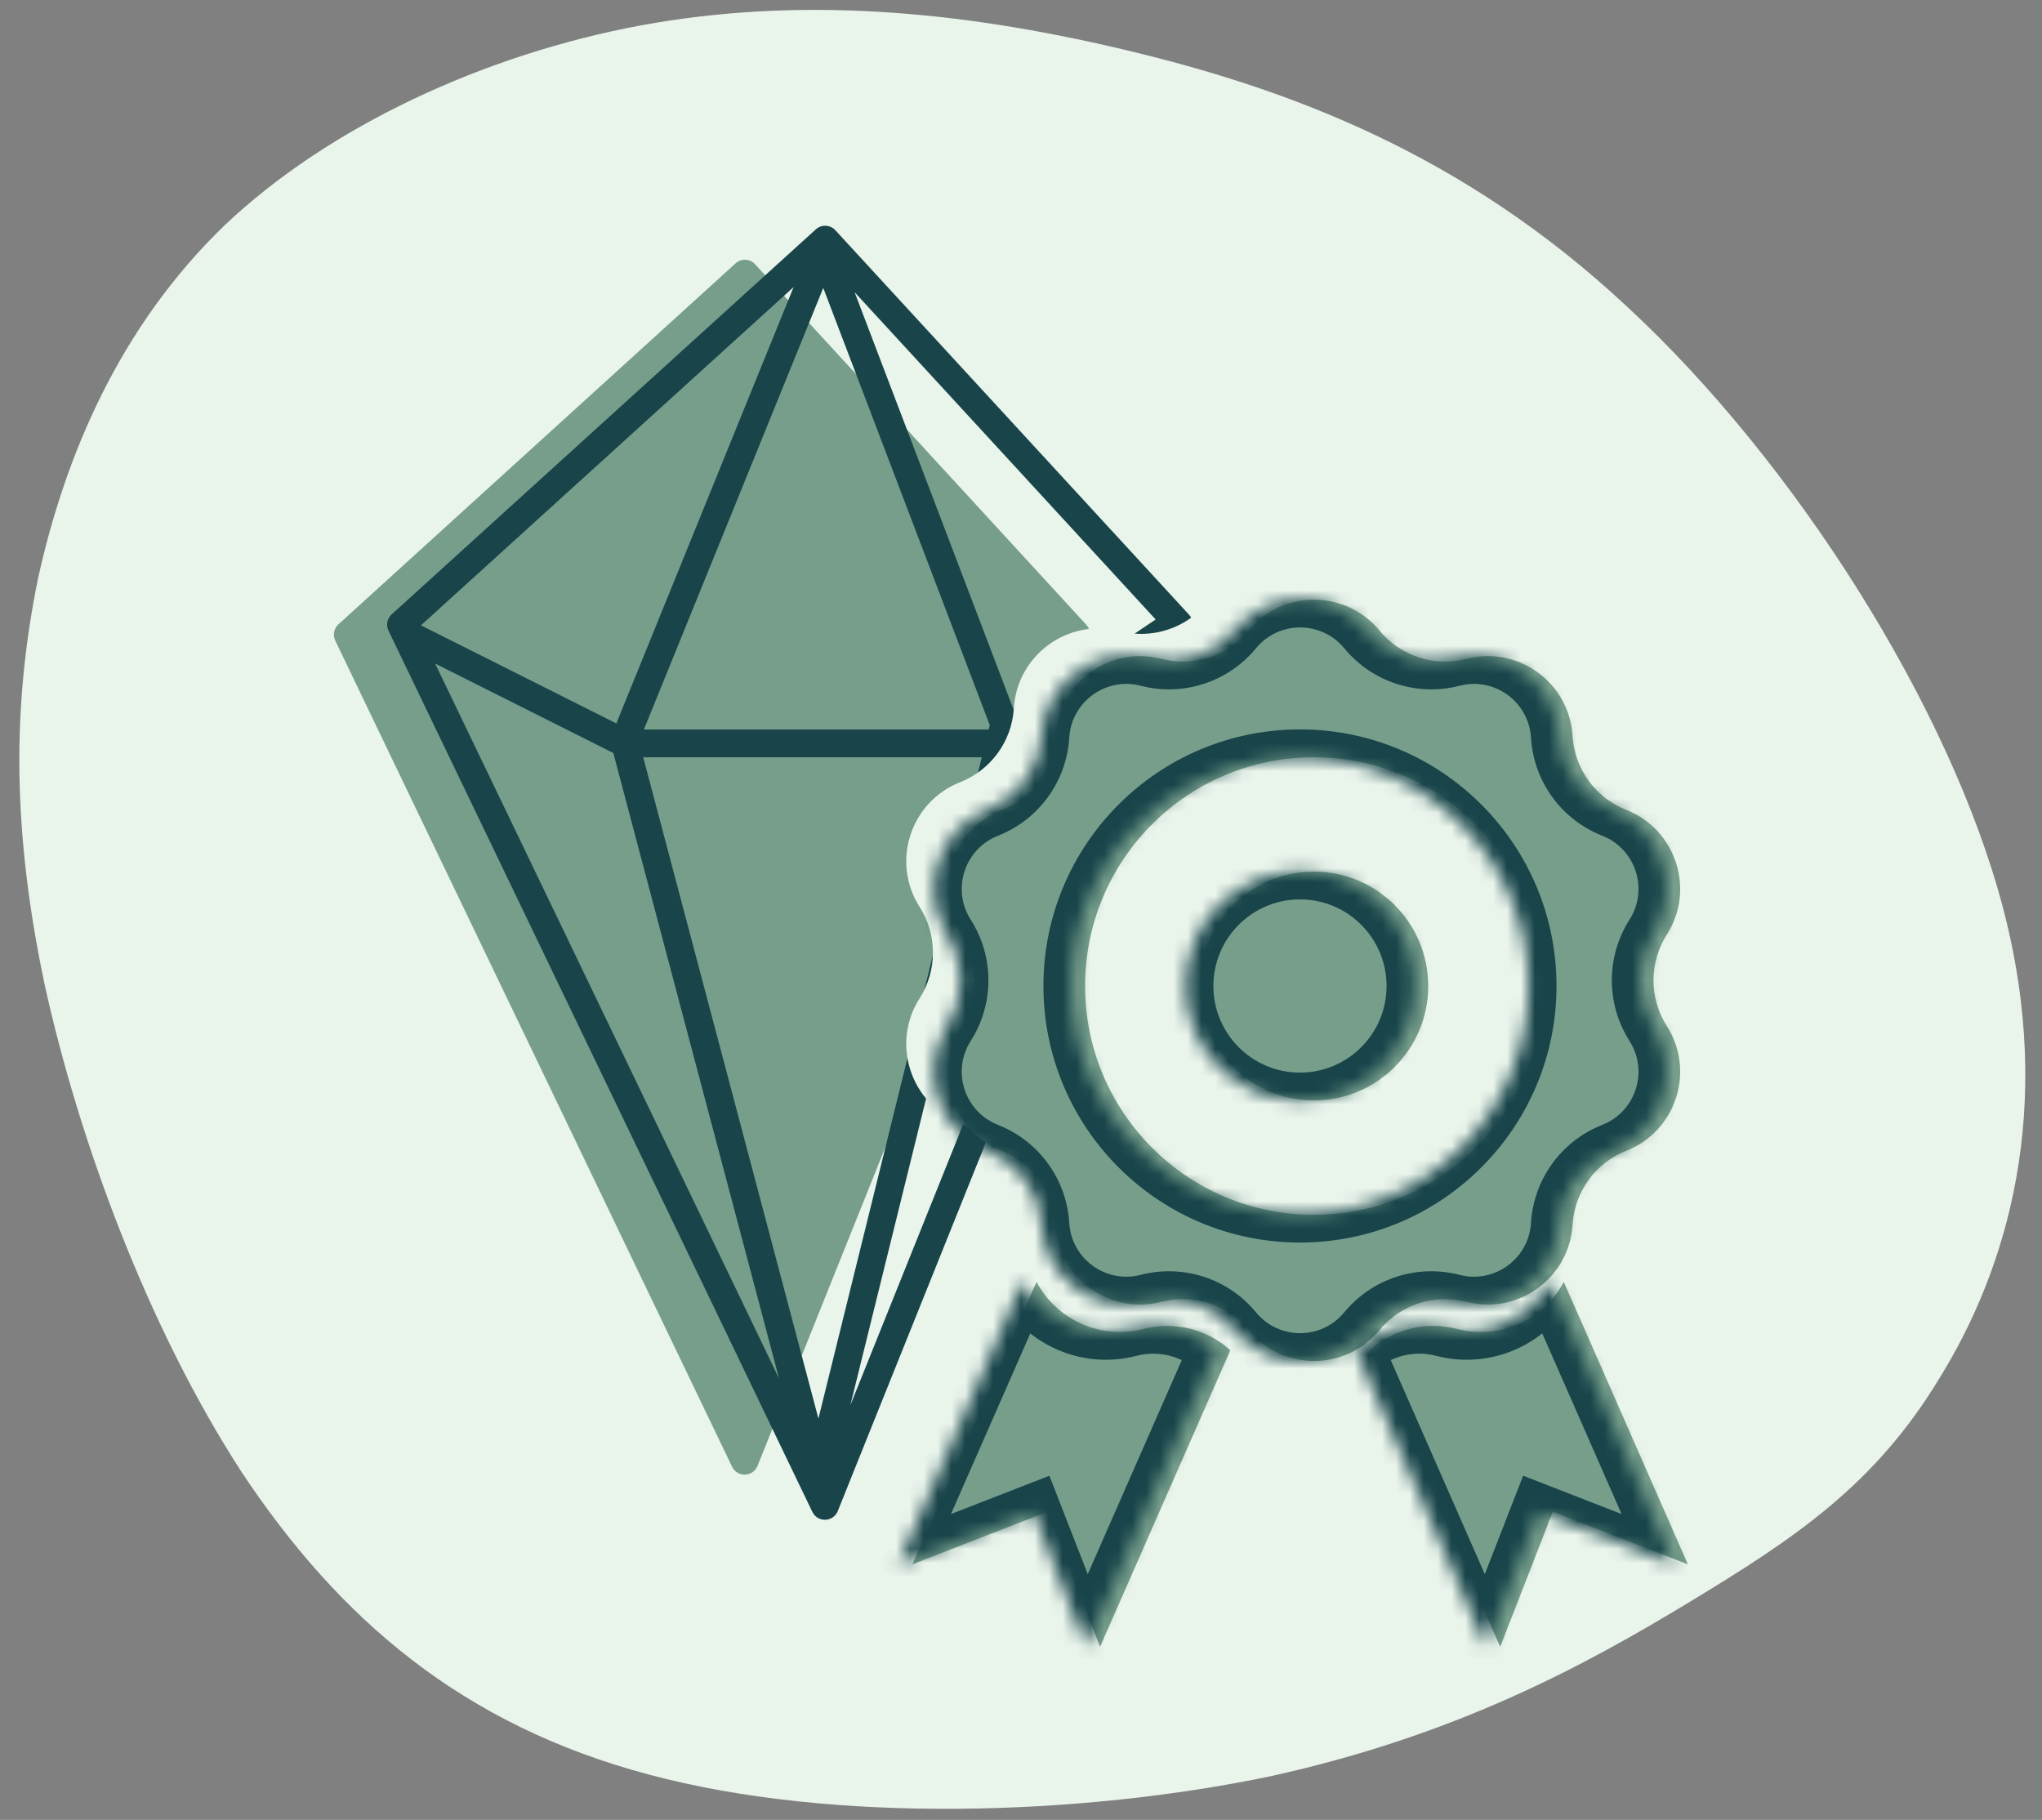 <?xml version="1.0" encoding="UTF-8"?>
<svg viewBox="0 0 147 131" xmlns="http://www.w3.org/2000/svg">
<rect x="0" y="0" width="147" height="131" fill="#808080" stroke="none"/>
<path d="m2.722 41.709c1.972-8.984 5.915-18.215 13.432-25.476 7.517-7.138 18.731-12.307 29.945-14.399 11.337-2.092 22.797-1.108 34.751 1.723 11.953 2.831 24.523 7.507 36.353 18.584 11.953 11.076 23.167 28.676 26.987 43.198s0.247 26.091-4.559 33.845c-4.683 7.754-10.475 11.569-17.992 16.123-7.517 4.553-16.759 9.599-30.191 12.553-13.555 2.831-31.424 3.446-44.732-0.123-13.432-3.569-22.304-11.2-29.329-21.784-6.778-10.461-11.707-23.876-14.171-35.076-2.341-11.076-2.341-20.061-0.493-29.168z" clip-rule="evenodd" fill="#E9F4EB" fill-rule="evenodd"/>
<path d="m52.95 18.958c0.407-0.37 1.037-0.342 1.409 0.064l23.847 25.955c0.261 0.284 0.335 0.692 0.192 1.049l-23.866 59.493c-0.324 0.808-1.453 0.845-1.829 0.061l-28.568-59.467c-0.192-0.399-0.099-0.876 0.229-1.173l28.587-25.982z" fill="#769E8B"/>
<path d="m30.303 45.013 14.067 7.061 12.761-31.411-26.828 24.35zm16.048 7.498h24.821l0.079-0.319-11.986-31.467-12.913 31.787zm24.327 2h-24.375l12.614 47.602 11.76-47.602zm-14.592 44.725-11.934-45.034-12.827-6.438 24.76 51.472zm16.793-45.297 10.003-6.728-21.665 53.934 11.662-47.206zm10.316-9.348-10.109 6.799-11.563-30.355 21.672 23.556zm-24.466-28.08c0.407-0.369 1.036-0.341 1.408 0.063l25.472 27.686c0.261 0.284 0.336 0.692 0.192 1.05l-25.491 63.458c-0.324 0.806-1.452 0.844-1.829 0.06l-30.513-63.431c-0.192-0.399-0.099-0.876 0.229-1.174l30.532-27.712z" clip-rule="evenodd" fill="#18444A" fill-rule="evenodd"/>
<path d="m86.879 43.4c2.446-2.97 6.995-2.97 9.442 0 1.512 1.836 3.952 2.629 6.255 2.032 3.725-0.965 7.405 1.709 7.638 5.55 0.145 2.374 1.653 4.45 3.866 5.321 3.581 1.409 4.987 5.735 2.918 8.98-1.279 2.006-1.279 4.571 0 6.577 2.069 3.245 0.663 7.571-2.918 8.98-2.213 0.871-3.721 2.946-3.866 5.321-0.233 3.841-3.913 6.515-7.638 5.55-2.303-0.597-4.743 0.196-6.255 2.032-2.446 2.97-6.995 2.97-9.442 0-1.512-1.836-3.952-2.629-6.255-2.032-3.725 0.965-7.405-1.709-7.639-5.55-0.144-2.374-1.652-4.45-3.866-5.321-3.581-1.409-4.987-5.735-2.918-8.98 1.279-2.006 1.279-4.571 0-6.577-2.069-3.245-0.663-7.571 2.918-8.98 2.214-0.871 3.722-2.946 3.866-5.321 0.233-3.841 3.914-6.515 7.639-5.55 2.303 0.597 4.743-0.196 6.255-2.032zm21.178 25.58c0 9.095-7.373 16.467-16.468 16.467-9.095 0-16.468-7.373-16.468-16.467s7.373-16.468 16.468-16.468c9.095 0 16.468 7.373 16.468 16.468zm-16.467 8.235c4.547 0 8.234-3.686 8.234-8.234 0-4.547-3.686-8.234-8.234-8.234-4.547 0-8.234 3.686-8.234 8.234 0 4.547 3.686 8.234 8.234 8.234zm-19.967 13.062-8.932 20.331 9.723-3.788 3.787 9.724 9.379-21.347c-1.677-1.516-4.024-2.112-6.254-1.534-3.156 0.818-6.284-0.718-7.703-3.386zm46.892 20.331-8.932-20.331c-1.419 2.669-4.547 4.204-7.703 3.386-2.23-0.578-4.577 0.018-6.254 1.534l9.379 21.347 3.787-9.724 9.723 3.788z" clip-rule="evenodd" fill="#E9F4EB" fill-rule="evenodd"/>
<path d="m89.87 45.394c2.446-2.97 6.995-2.97 9.442 0 1.512 1.836 3.953 2.629 6.255 2.032 3.726-0.965 7.406 1.709 7.639 5.55 0.144 2.374 1.652 4.45 3.866 5.321 3.581 1.409 4.987 5.735 2.918 8.98-1.279 2.006-1.279 4.571 0 6.577 2.069 3.245 0.663 7.571-2.918 8.98-2.214 0.871-3.722 2.946-3.866 5.321-0.233 3.841-3.913 6.515-7.639 5.55-2.302-0.597-4.742 0.196-6.255 2.032-2.446 2.97-6.996 2.97-9.442 0-1.512-1.836-3.952-2.629-6.255-2.032-3.725 0.965-7.405-1.709-7.639-5.55-0.144-2.374-1.652-4.45-3.866-5.321-3.581-1.409-4.987-5.735-2.918-8.98 1.279-2.006 1.279-4.571 0-6.577-2.069-3.245-0.663-7.571 2.918-8.98 2.214-0.871 3.722-2.946 3.866-5.321 0.233-3.841 3.913-6.515 7.639-5.55 2.303 0.597 4.743-0.196 6.255-2.032zm21.178 25.58c0 9.095-7.372 16.468-16.467 16.468-9.095 0-16.467-7.373-16.467-16.468s7.373-16.467 16.467-16.467c9.095 0 16.467 7.373 16.467 16.467zm-16.467 8.235c4.547 0 8.234-3.686 8.234-8.234s-3.686-8.234-8.234-8.234-8.234 3.686-8.234 8.234 3.686 8.234 8.234 8.234zm-19.967 13.062-8.932 20.331 9.723-3.787 3.787 9.723 9.379-21.347c-1.677-1.516-4.024-2.112-6.254-1.534-3.156 0.818-6.284-0.718-7.703-3.387zm46.893 20.331-8.932-20.331c-1.42 2.669-4.547 4.204-7.703 3.387-2.231-0.578-4.577 0.018-6.254 1.534l9.378 21.347 3.788-9.723 9.723 3.787z" clip-rule="evenodd" fill="#769E8B" fill-rule="evenodd"/>
<mask id="a" fill="white">
<path d="m88.873 45.394c2.446-2.97 6.995-2.97 9.442 0 1.512 1.836 3.952 2.629 6.255 2.032 3.725-0.965 7.405 1.709 7.638 5.55 0.144 2.374 1.652 4.45 3.866 5.321 3.581 1.409 4.987 5.735 2.918 8.98-1.279 2.006-1.279 4.571 0 6.577 2.069 3.245 0.663 7.571-2.918 8.98-2.214 0.871-3.722 2.946-3.866 5.321-0.233 3.841-3.913 6.515-7.638 5.55-2.303-0.597-4.743 0.196-6.255 2.032-2.446 2.97-6.996 2.97-9.442 0-1.512-1.836-3.952-2.629-6.255-2.032-3.725 0.965-7.405-1.709-7.639-5.55-0.144-2.374-1.652-4.45-3.866-5.321-3.581-1.409-4.987-5.735-2.918-8.98 1.279-2.006 1.279-4.571 0-6.577-2.069-3.245-0.663-7.571 2.918-8.98 2.214-0.871 3.722-2.946 3.866-5.321 0.233-3.841 3.913-6.515 7.639-5.55 2.303 0.597 4.743-0.196 6.255-2.032zm21.177 25.58c0 9.095-7.372 16.468-16.467 16.468-9.095 0-16.468-7.373-16.468-16.468s7.373-16.467 16.468-16.467c9.095 0 16.467 7.373 16.467 16.467zm-16.466 8.235c4.547 0 8.233-3.686 8.233-8.234s-3.686-8.234-8.233-8.234c-4.547 0-8.234 3.686-8.234 8.234s3.686 8.234 8.234 8.234zm-19.967 13.062-8.932 20.331 9.723-3.787 3.787 9.723 9.379-21.347c-1.677-1.516-4.024-2.112-6.254-1.534-3.156 0.818-6.284-0.718-7.703-3.387zm46.893 20.331-8.932-20.331c-1.419 2.669-4.547 4.204-7.703 3.387-2.231-0.578-4.577 0.018-6.254 1.534l9.378 21.347 3.788-9.723 9.723 3.787z" clip-rule="evenodd" fill-rule="evenodd"/>
</mask>
<path d="m98.315 45.394-1.544 1.271 1.544-1.271zm-9.442 0 1.544 1.271-1.544-1.271zm15.697 2.032-0.502-1.936 0.502 1.936zm7.638 5.55-1.996 0.121 1.996-0.121zm3.866 5.321 0.732-1.861-0.732 1.861zm2.918 8.98-1.687-1.075 1.687 1.075zm0 6.577-1.687 1.075 1.687-1.075zm-2.918 8.98 0.732 1.861-0.732-1.861zm-3.866 5.321-1.996-0.121 1.996 0.121zm-7.638 5.55 0.501-1.936-0.501 1.936zm-6.255 2.032-1.544-1.272 1.544 1.272zm-9.442 0-1.544 1.272 1.544-1.272zm-6.255-2.032-0.502-1.936 0.502 1.936zm-7.639-5.55-1.996 0.121 1.996-0.121zm-3.866-5.321 0.732-1.861-0.732 1.861zm-2.918-8.98-1.686-1.075 1.686 1.075zm0-6.577-1.686 1.075 1.686-1.075zm2.918-8.98 0.732 1.861-0.732-1.861zm3.866-5.321-1.996-0.121 1.996 0.121zm7.639-5.55-0.502 1.936 0.502-1.936zm-17.934 65.176-1.831-0.805-1.942 4.421 4.499-1.752-0.726-1.864zm8.932-20.331 1.766-0.939-1.937-3.643-1.66 3.778 1.831 0.804zm0.791 16.544 1.864-0.726-0.726-1.864-1.864 0.726 0.726 1.864zm3.787 9.723-1.864 0.726 1.752 4.499 1.942-4.421-1.831-0.804zm9.379-21.347 1.831 0.804 0.58-1.321-1.071-0.967-1.341 1.484zm-6.254-1.534-0.502-1.936 0.502 1.936zm30.258-3.387 1.831-0.804-1.66-3.778-1.937 3.643 1.766 0.939zm8.932 20.331-0.726 1.864 4.499 1.752-1.942-4.421-1.831 0.805zm-16.635-16.945-0.502 1.936 0.502-1.936zm-6.254 1.534-1.341-1.484-1.071 0.967 0.58 1.321 1.831-0.804zm9.378 21.347-1.831 0.804 1.942 4.421 1.753-4.499-1.864-0.726zm3.788-9.723 0.726-1.864-1.864-0.726-0.726 1.864 1.864 0.726zm-10.928-64.693c-3.247-3.942-9.283-3.942-12.53 0l3.088 2.543c1.646-1.999 4.708-1.999 6.354 0l3.088-2.543zm4.21 1.368c-1.55 0.402-3.192-0.132-4.21-1.368l-3.088 2.543c2.007 2.437 5.244 3.489 8.3 2.697l-1.003-3.872zm10.137 7.365c-0.31-5.097-5.194-8.645-10.137-7.365l1.003 3.872c2.507-0.65 4.984 1.15 5.141 3.735l3.993-0.242zm2.601 3.581c-1.49-0.586-2.504-1.983-2.601-3.581l-3.993 0.242c0.191 3.151 2.192 5.905 5.13 7.061l1.464-3.722zm3.872 11.916c2.746-4.306 0.88-10.047-3.872-11.916l-1.464 3.722c2.41 0.948 3.356 3.86 1.963 6.043l3.373 2.151zm0 4.426c-0.861-1.35-0.861-3.076 0-4.426l-3.373-2.151c-1.697 2.662-1.697 6.066 0 8.727l3.373-2.151zm-3.872 11.916c4.752-1.869 6.618-7.611 3.872-11.916l-3.373 2.151c1.393 2.184 0.447 5.095-1.963 6.043l1.464 3.722zm-2.601 3.581c0.097-1.598 1.111-2.995 2.601-3.581l-1.464-3.722c-2.938 1.156-4.939 3.91-5.13 7.061l3.993 0.242zm-10.137 7.365c4.943 1.281 9.827-2.268 10.137-7.365l-3.993-0.242c-0.157 2.585-2.634 4.385-5.141 3.735l-1.003 3.872zm-4.21 1.368c1.018-1.236 2.66-1.769 4.21-1.368l1.003-3.872c-3.056-0.792-6.293 0.26-8.3 2.697l3.088 2.543zm-12.53 0c3.246 3.942 9.283 3.942 12.53 0l-3.088-2.543c-1.647 1.999-4.708 1.999-6.354 0l-3.088 2.543zm-4.21-1.368c1.55-0.402 3.192 0.132 4.21 1.368l3.088-2.543c-2.007-2.437-5.245-3.489-8.3-2.697l1.003 3.872zm-10.137-7.365c0.309 5.097 5.193 8.646 10.137 7.365l-1.003-3.872c-2.507 0.649-4.984-1.15-5.141-3.735l-3.993 0.242zm-2.602-3.581c1.49 0.586 2.505 1.983 2.602 3.581l3.993-0.242c-0.191-3.151-2.192-5.905-5.13-7.061l-1.464 3.722zm-3.872-11.916c-2.746 4.306-0.88 10.047 3.872 11.916l1.464-3.722c-2.41-0.948-3.356-3.86-1.964-6.043l-3.373-2.151zm0-4.426c0.861 1.35 0.861 3.076 0 4.426l3.373 2.151c1.697-2.662 1.697-6.066 0-8.727l-3.373 2.151zm3.872-11.916c-4.752 1.869-6.618 7.611-3.872 11.916l3.373-2.151c-1.392-2.184-0.446-5.095 1.964-6.043l-1.464-3.722zm2.602-3.581c-0.097 1.598-1.112 2.995-2.602 3.581l1.464 3.722c2.938-1.156 4.939-3.91 5.13-7.061l-3.993-0.242zm10.137-7.365c-4.943-1.281-9.827 2.268-10.137 7.365l3.993 0.242c0.157-2.585 2.634-4.385 5.141-3.735l1.003-3.872zm4.21-1.368c-1.018 1.236-2.66 1.769-4.21 1.368l-1.003 3.872c3.056 0.792 6.293-0.26 8.3-2.697l-3.088-2.543zm6.254 45.319c10.199 0 18.467-8.268 18.467-18.468h-4c0 7.99-6.477 14.468-14.467 14.468v4zm-18.468-18.468c0 10.199 8.268 18.468 18.468 18.468v-4c-7.99 0-14.468-6.477-14.468-14.468h-4zm18.468-18.467c-10.199 0-18.468 8.268-18.468 18.467h4c0-7.99 6.477-14.467 14.468-14.467v-4zm18.467 18.467c0-10.199-8.268-18.467-18.467-18.467v4c7.99 0 14.467 6.477 14.467 14.467h4zm-12.233 0.002c0 3.443-2.791 6.234-6.234 6.234v4c5.652 0 10.234-4.582 10.234-10.234h-4zm-6.234-6.234c3.443 0 6.234 2.791 6.234 6.234h4c0-5.652-4.582-10.234-10.234-10.234v4zm-6.234 6.234c0-3.443 2.791-6.234 6.234-6.234v-4c-5.652 0-10.234 4.582-10.234 10.234h4zm6.234 6.234c-3.443 0-6.234-2.791-6.234-6.234h-4c0 5.652 4.582 10.234 10.234 10.234v-4zm-27.068 36.197 8.932-20.331-3.662-1.609-8.932 20.331 3.662 1.609zm7.166-6.455-9.723 3.787 1.452 3.728 9.723-3.788-1.452-3.727zm6.377 10.861-3.787-9.723-3.727 1.451 3.787 9.724 3.727-1.452zm5.684-21.425-9.379 21.346 3.662 1.609 9.379-21.346-3.662-1.609zm-3.921 1.207c1.573-0.407 3.229 0.013 4.412 1.082l2.682-2.968c-2.171-1.962-5.208-2.734-8.097-1.986l1.003 3.872zm-9.97-4.384c1.834 3.448 5.878 5.444 9.97 4.384l-1.003-3.872c-2.221 0.575-4.431-0.5-5.435-2.389l-3.532 1.878zm37.896-0.135 8.932 20.331 3.662-1.609-8.932-20.331-3.662 1.609zm-6.374 4.518c4.092 1.06 8.137-0.935 9.971-4.384l-3.532-1.878c-1.005 1.889-3.215 2.965-5.435 2.389l-1.004 3.872zm-4.411 1.082c1.183-1.069 2.838-1.489 4.411-1.082l1.004-3.872c-2.888-0.748-5.926 0.024-8.097 1.986l2.682 2.968zm9.868 19.058-9.378-21.346-3.662 1.609 9.378 21.346 3.662-1.609zm0.093-9.644-3.787 9.723 3.727 1.452 3.787-9.724-3.727-1.451zm12.313 2.649-9.723-3.787-1.452 3.727 9.723 3.788 1.452-3.728z" fill="#18444A" mask="url(#a)"/>
</svg>
